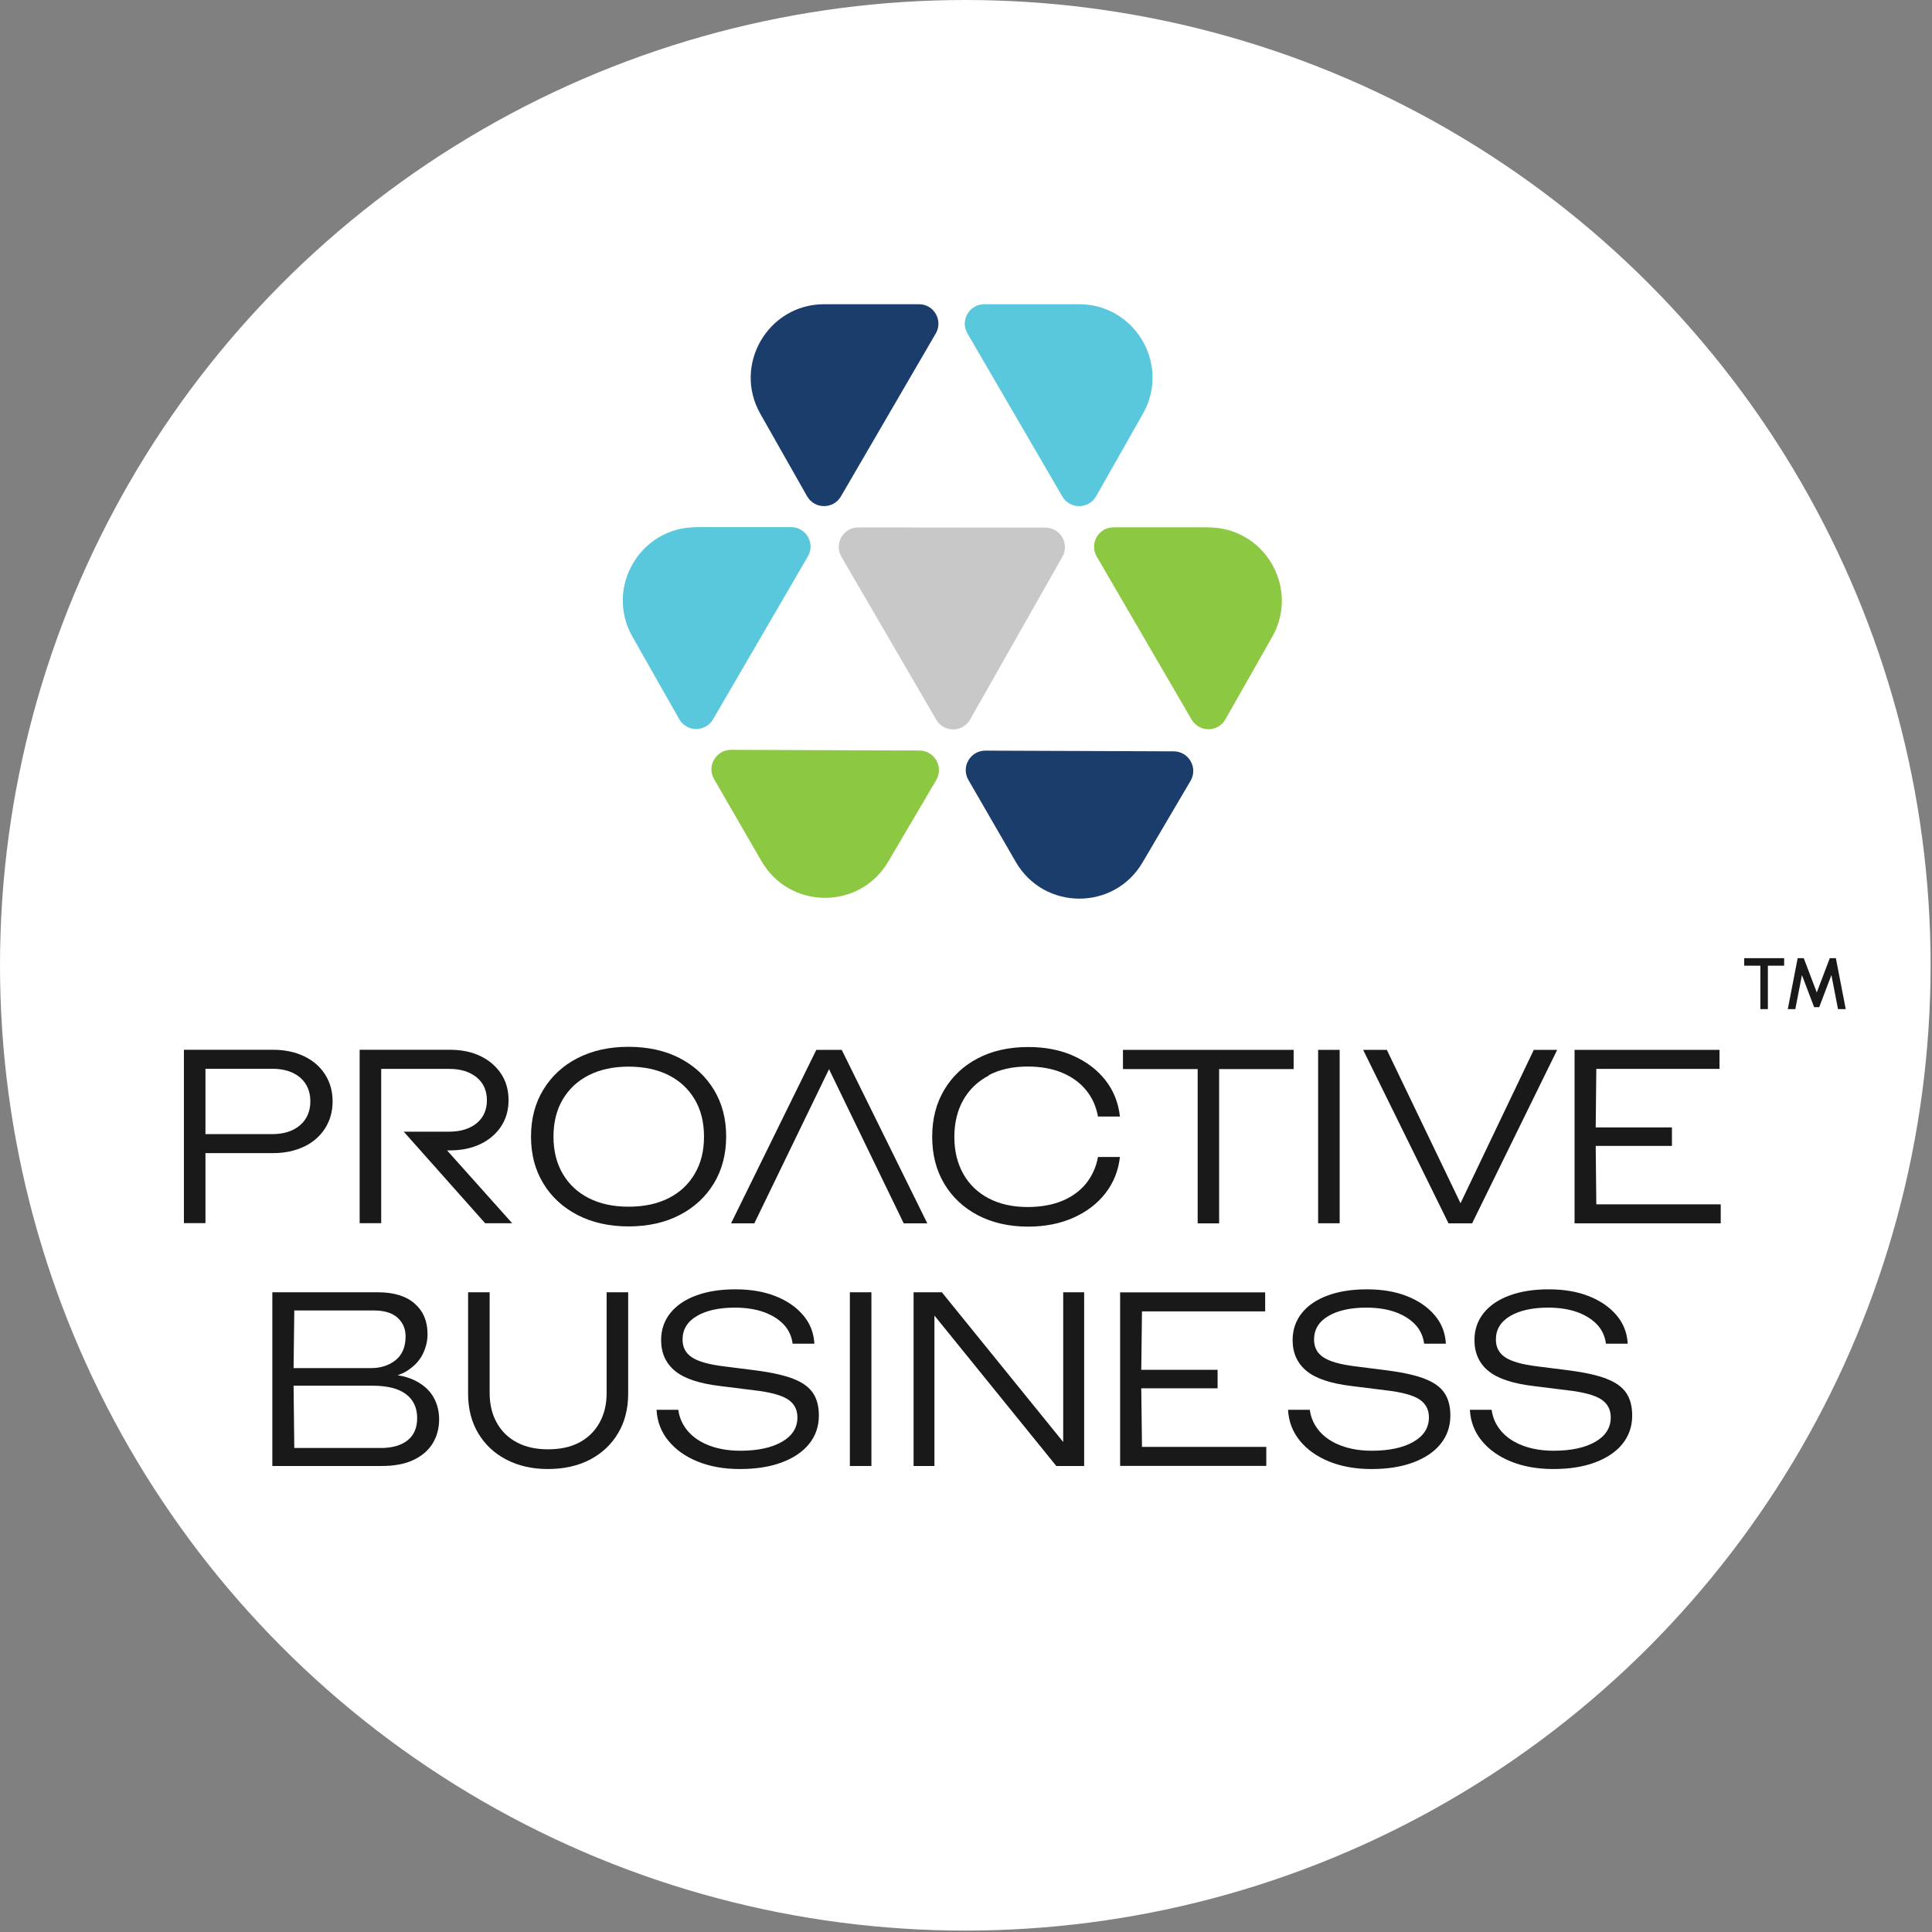 <?xml version="1.0" encoding="UTF-8" standalone="no"?> <svg xmlns="http://www.w3.org/2000/svg" xmlns:xlink="http://www.w3.org/1999/xlink" xmlns:serif="http://www.serif.com/" width="100%" height="100%" viewBox="0 0 792 792" version="1.1" xml:space="preserve" style="fill-rule:evenodd;clip-rule:evenodd;stroke-linejoin:round;stroke-miterlimit:2;"><rect x="0" y="0" width="792" height="792" fill="#808080" stroke="none"/><circle cx="395.712" cy="395.712" r="395.712" style="fill:#fff;"></circle><clipPath id="_clip1"><rect id="Proactive-44--1-.svg" serif:id="Proactive 44 (1).svg" x="75.39" y="124.712" width="681.25" height="477.5"></rect></clipPath><g clip-path="url(#_clip1)"><g id="Layer_1-2"><path d="M428.557,216.296l-76.709,-0.084c-6.166,0 -10.041,6.709 -6.916,12.042l38.875,66.792c3.125,5.333 10.833,5.291 13.875,-0.084l37.833,-66.708c3.042,-5.333 -0.833,-11.958 -6.958,-11.958Z" style="fill:#c8c8c8;fill-rule:nonzero;"></path><path d="M468.348,353.587l19.709,-33.5c3.125,-5.333 -0.709,-12.041 -6.875,-12.083l-77.25,-0.292c-6.167,0 -10.042,6.667 -6.959,12l19.459,33.667c11.541,19.917 40.25,20.042 51.916,0.208Z" style="fill:#1b3d6b;fill-rule:nonzero;"></path><path d="M364.098,353.254l19.709,-33.5c3.125,-5.333 -0.709,-12.042 -6.875,-12.083l-77.25,-0.292c-6.167,0 -10.042,6.667 -6.959,12l19.459,33.667c11.541,19.916 40.25,20.041 51.916,0.208Z" style="fill:#8cc841;fill-rule:nonzero;"></path><path d="M442.39,124.712l-38.875,0c-6.167,-0.041 -10.042,6.667 -6.917,12l38.875,66.792c3.125,5.333 10.834,5.292 13.875,-0.083l19.167,-33.792c11.375,-20 -3.083,-44.875 -26.125,-44.917Z" style="fill:#5ac8dc;fill-rule:nonzero;"></path><path d="M495.39,216.171l-38.875,-0c-6.167,-0.042 -10.042,6.666 -6.917,12l38.875,66.791c3.125,5.334 10.834,5.292 13.875,-0.083l19.167,-33.792c11.375,-20.041 -3.083,-44.875 -26.125,-44.875l0,-0.041Z" style="fill:#8cc841;fill-rule:nonzero;"></path><path d="M337.807,124.712l38.875,0c6.166,-0.041 10.041,6.667 6.916,12l-38.875,66.792c-3.125,5.333 -10.833,5.292 -13.875,-0.083l-19.166,-33.792c-11.334,-20 3.125,-44.875 26.125,-44.917Z" style="fill:#1b3d6b;fill-rule:nonzero;"></path><path d="M285.39,216.087l38.875,0c6.167,-0.041 10.042,6.667 6.917,12l-38.875,66.792c-3.125,5.333 -10.834,5.292 -13.875,-0.083l-19.167,-33.792c-11.375,-20.042 3.083,-44.875 26.125,-44.875l0,-0.042Z" style="fill:#5ac8dc;fill-rule:nonzero;"></path><path d="M124.682,470.046c3.666,-1.792 6.541,-4.292 8.583,-7.5c2.042,-3.209 3.083,-6.875 3.083,-11.042c0,-4.167 -1.041,-7.833 -3.083,-11.042c-2.042,-3.208 -4.917,-5.666 -8.583,-7.458c-3.667,-1.75 -7.959,-2.667 -12.875,-2.667l-36.417,0l0,71.084l8.833,-0l0,-28.709l27.584,0c4.916,0 9.208,-0.916 12.875,-2.708l-0,0.042Zm-40.459,-5.084l0,-26.833l27.375,0c4.792,0 8.625,1.208 11.417,3.583c2.792,2.417 4.208,5.667 4.208,9.75c0,4.084 -1.416,7.375 -4.208,9.792c-2.792,2.417 -6.625,3.667 -11.417,3.667l-27.375,-0l0,0.041Z" style="fill:#191919;fill-rule:nonzero;"></path><path d="M156.265,438.171l27.792,-0c4.75,-0 8.5,1.166 11.333,3.458c2.792,2.292 4.208,5.458 4.208,9.417c0,3.958 -1.416,7.125 -4.208,9.416c-2.833,2.292 -6.583,3.459 -11.333,3.459l-18.542,-0l33.375,37.541l11.083,0l-26.708,-29.875l1.125,0c4.792,0 9,-0.875 12.625,-2.625c3.583,-1.75 6.417,-4.166 8.417,-7.25c2.041,-3.083 3.041,-6.666 3.041,-10.708c0,-4.042 -1,-7.708 -3.041,-10.792c-2.042,-3.083 -4.834,-5.5 -8.417,-7.25c-3.583,-1.75 -7.792,-2.625 -12.625,-2.625l-36.958,0l-0,71.084l8.833,-0l0,-63.334l0,0.084Z" style="fill:#191919;fill-rule:nonzero;"></path><path d="M292.64,485.129c3.333,-5.542 5.042,-11.917 5.042,-19.208c-0,-7.292 -1.667,-13.667 -5.042,-19.209c-3.375,-5.541 -8.042,-9.833 -14.042,-12.958c-6,-3.083 -13,-4.625 -20.958,-4.625c-7.958,0 -14.833,1.542 -20.875,4.625c-6,3.083 -10.667,7.417 -14.042,12.958c-3.375,5.542 -5.041,11.917 -5.041,19.209c-0,7.291 1.666,13.666 5.041,19.208c3.334,5.542 8.042,9.833 14.042,12.958c6,3.084 12.958,4.667 20.875,4.667c7.917,0 14.958,-1.542 20.958,-4.667c6,-3.083 10.667,-7.416 14.042,-12.958Zm-34.958,9.542c-6.25,-0 -11.709,-1.167 -16.292,-3.5c-4.625,-2.334 -8.167,-5.667 -10.708,-10c-2.542,-4.334 -3.792,-9.417 -3.792,-15.209c0,-5.791 1.25,-10.958 3.792,-15.25c2.541,-4.291 6.083,-7.625 10.708,-9.958c4.625,-2.333 10.042,-3.5 16.292,-3.5c6.25,0 11.791,1.167 16.416,3.5c4.625,2.333 8.167,5.667 10.709,9.958c2.541,4.292 3.791,9.375 3.791,15.25c0,5.875 -1.25,10.875 -3.791,15.209c-2.542,4.333 -6.084,7.666 -10.709,10c-4.625,2.333 -10.083,3.5 -16.416,3.5Z" style="fill:#191919;fill-rule:nonzero;"></path><path d="M345.057,430.379l-10.417,0l-34.958,71.125l9.541,0l30.625,-63.208l30.625,63.208l9.667,0l-35.083,-71.125Z" style="fill:#191919;fill-rule:nonzero;"></path><path d="M405.39,440.712c4.5,-2.333 9.792,-3.5 15.875,-3.5c5.292,0 10,0.834 14.042,2.5c4.041,1.667 7.333,4.042 9.875,7.125c2.541,3.084 4.166,6.667 4.916,10.875l9,0c-0.625,-5.666 -2.625,-10.666 -5.958,-14.916c-3.333,-4.25 -7.75,-7.584 -13.167,-10c-5.416,-2.417 -11.583,-3.584 -18.5,-3.584c-7.833,0 -14.708,1.542 -20.625,4.625c-5.916,3.084 -10.5,7.417 -13.791,12.959c-3.292,5.541 -4.917,11.916 -4.917,19.208c0,7.292 1.625,13.667 4.917,19.208c3.291,5.542 7.875,9.834 13.791,12.959c5.917,3.083 12.792,4.666 20.625,4.666c6.875,0 13.042,-1.208 18.5,-3.625c5.417,-2.416 9.834,-5.75 13.167,-10.041c3.333,-4.292 5.333,-9.25 5.958,-14.875l-9,-0c-0.75,4.166 -2.416,7.791 -4.916,10.916c-2.542,3.084 -5.834,5.459 -9.875,7.125c-4.042,1.625 -8.709,2.459 -14.042,2.459c-6.083,-0 -11.375,-1.167 -15.875,-3.5c-4.5,-2.334 -8,-5.667 -10.458,-10c-2.459,-4.334 -3.709,-9.417 -3.709,-15.209c0,-5.791 1.25,-10.958 3.709,-15.25c2.458,-4.291 5.958,-7.625 10.458,-9.958l0,-0.167Z" style="fill:#191919;fill-rule:nonzero;"></path><path d="M490.973,501.504l8.792,0l0,-63.25l30.542,0l-0,-7.875l-69.959,0l0,7.875l30.625,0l0,63.25Z" style="fill:#191919;fill-rule:nonzero;"></path><rect x="540.348" y="430.379" width="8.833" height="71.083" style="fill:#191919;"></rect><path d="M603.473,501.504l34.875,-71.125l-9.583,0l-30.042,62.875l-30.208,-62.875l-9.708,0l35,71.125l9.666,0Z" style="fill:#191919;fill-rule:nonzero;"></path><path d="M654.39,493.712l-0.25,-23.958l31.25,0l0,-7.583l-31.25,-0l0.25,-24l50.5,-0l0,-7.792l-59.417,0l0,71.125l59.917,0l0,-7.792l-51,0Z" style="fill:#191919;fill-rule:nonzero;"></path><path d="M169.765,565.754c-1.917,-0.917 -4.208,-1.583 -6.75,-2c1.375,-0.5 2.708,-1.042 3.792,-1.75c2.958,-1.875 5.125,-4.167 6.458,-6.833c1.333,-2.709 2,-5.417 2,-8.209c0,-5.333 -1.75,-9.5 -5.292,-12.583c-3.5,-3.083 -8.541,-4.625 -15.125,-4.625l-43.208,0l0,71.208l44.833,0c5.125,0 9.417,-0.791 12.917,-2.416c3.458,-1.625 6.125,-3.875 7.917,-6.75c1.791,-2.875 2.708,-6.209 2.708,-10c0,-3.417 -0.833,-6.542 -2.458,-9.292c-1.667,-2.792 -4.25,-5.042 -7.792,-6.75Zm-6.792,-25.583c2.167,2 3.292,4.541 3.292,7.625c0,4.291 -1.333,7.541 -4.042,9.75c-2.708,2.166 -6.083,3.291 -10.125,3.291l-31.75,0l0.292,-23.625l32.625,0c4.292,0 7.542,1 9.75,3l-0.042,-0.041Zm4.084,50.291c-2.625,2.084 -6.292,3.125 -10.959,3.125l-35.458,0l-0.292,-25.541l32.25,-0c6.084,-0 10.667,1.125 13.75,3.416c3.084,2.292 4.667,5.584 4.667,9.875c0,4 -1.333,7.042 -3.958,9.125Z" style="fill:#191919;fill-rule:nonzero;"></path><path d="M248.682,571.046c-0,4.666 -1,8.791 -2.959,12.25c-1.958,3.5 -4.708,6.166 -8.25,8.041c-3.541,1.875 -7.833,2.792 -12.833,2.792c-5,0 -9.083,-0.917 -12.667,-2.792c-3.583,-1.875 -6.333,-4.541 -8.291,-8.041c-1.959,-3.459 -2.959,-7.584 -2.959,-12.25l0,-41.292l-8.833,0l0,41.583c0,6.125 1.375,11.542 4.125,16.167c2.75,4.625 6.583,8.25 11.542,10.833c4.958,2.584 10.625,3.875 17.083,3.875c6.458,0 12.333,-1.291 17.25,-3.875c4.917,-2.583 8.75,-6.208 11.5,-10.833c2.75,-4.625 4.125,-10 4.125,-16.167l0,-41.583l-8.833,0l-0,41.292Z" style="fill:#191919;fill-rule:nonzero;"></path><path d="M325.223,565.212c-3.75,-1.416 -8.708,-2.541 -14.916,-3.375l-13.5,-1.708c-6.209,-0.75 -10.584,-2 -13.167,-3.708c-2.583,-1.709 -3.833,-4.125 -3.833,-7.292c-0,-4.125 1.958,-7.333 5.833,-9.625c3.875,-2.292 9.083,-3.458 15.625,-3.458c4.5,-0 8.458,0.625 11.875,1.833c3.417,1.25 6.125,2.958 8.167,5.125c2.041,2.167 3.208,4.792 3.625,7.833l8.916,0c-0.25,-4.5 -1.791,-8.416 -4.625,-11.708c-2.833,-3.333 -6.583,-5.917 -11.333,-7.792c-4.75,-1.875 -10.208,-2.791 -16.417,-2.791c-6.208,-0 -11.416,0.833 -16,2.5c-4.583,1.666 -8.166,4.083 -10.666,7.208c-2.5,3.125 -3.792,6.833 -3.792,11.083c0,5.334 1.917,9.542 5.708,12.667c3.792,3.125 10.042,5.208 18.709,6.208l13.666,1.709c6.584,0.75 11.209,2 13.834,3.708c2.625,1.708 3.958,4.167 3.958,7.417c0,4.25 -2.125,7.583 -6.333,10c-4.209,2.416 -9.917,3.666 -17.042,3.666c-4.75,0 -8.958,-0.708 -12.625,-2.083c-3.667,-1.375 -6.625,-3.333 -8.833,-5.875c-2.209,-2.542 -3.542,-5.458 -4,-8.833l-8.917,-0c0.25,4.791 1.875,9.041 4.833,12.666c2.959,3.625 6.959,6.5 12,8.542c5.042,2.042 10.792,3.083 17.334,3.083c6.541,0 12.208,-0.875 17.041,-2.666c4.834,-1.792 8.625,-4.292 11.292,-7.584c2.667,-3.291 4.042,-7.166 4.042,-11.666c-0,-3.75 -0.792,-6.834 -2.417,-9.25c-1.625,-2.417 -4.292,-4.375 -8.042,-5.792l0,-0.042Z" style="fill:#191919;fill-rule:nonzero;"></path><rect x="348.39" y="529.754" width="8.833" height="71.208" style="fill:#191919;"></rect><path d="M435.848,591.129l-49.75,-61.375l-11.583,0l0,71.208l8.542,0l-0,-61.666l49.958,61.666l11.417,0l-0,-71.208l-8.584,0l0,61.375Z" style="fill:#191919;fill-rule:nonzero;"></path><path d="M467.848,569.129l31.292,0l0,-7.583l-31.292,-0l0.292,-23.959l50.5,0l0,-7.791l-59.458,-0l-0,71.125l59.916,-0l0,-7.792l-50.958,0l-0.292,-24Z" style="fill:#191919;fill-rule:nonzero;"></path><path d="M584.098,565.212c-3.75,-1.416 -8.708,-2.541 -14.916,-3.375l-13.5,-1.708c-6.209,-0.75 -10.584,-2 -13.167,-3.708c-2.583,-1.709 -3.833,-4.125 -3.833,-7.292c-0,-4.125 1.958,-7.333 5.833,-9.625c3.875,-2.292 9.083,-3.458 15.625,-3.458c4.5,-0 8.458,0.625 11.875,1.833c3.417,1.25 6.125,2.958 8.167,5.125c2.041,2.167 3.208,4.792 3.625,7.833l8.916,0c-0.25,-4.5 -1.791,-8.416 -4.625,-11.708c-2.833,-3.333 -6.583,-5.917 -11.333,-7.792c-4.75,-1.875 -10.208,-2.791 -16.417,-2.791c-6.208,-0 -11.416,0.833 -16,2.5c-4.583,1.666 -8.166,4.083 -10.666,7.208c-2.5,3.125 -3.792,6.833 -3.792,11.083c0,5.334 1.917,9.542 5.708,12.667c3.792,3.125 10.042,5.208 18.709,6.208l13.666,1.709c6.584,0.75 11.209,2 13.834,3.708c2.625,1.708 3.958,4.167 3.958,7.417c0,4.25 -2.125,7.583 -6.333,10c-4.209,2.416 -9.917,3.666 -17.042,3.666c-4.75,0 -8.958,-0.708 -12.625,-2.083c-3.667,-1.375 -6.625,-3.333 -8.833,-5.875c-2.209,-2.542 -3.542,-5.458 -4,-8.833l-8.917,-0c0.25,4.791 1.875,9.041 4.833,12.666c2.959,3.625 6.959,6.5 12,8.542c5.042,2.042 10.792,3.083 17.334,3.083c6.541,0 12.208,-0.875 17.041,-2.666c4.834,-1.792 8.625,-4.292 11.292,-7.584c2.667,-3.291 4.042,-7.166 4.042,-11.666c-0,-3.75 -0.792,-6.834 -2.417,-9.25c-1.625,-2.417 -4.292,-4.375 -8.042,-5.792l0,-0.042Z" style="fill:#191919;fill-rule:nonzero;"></path><path d="M658.64,565.212c-3.75,-1.416 -8.708,-2.541 -14.917,-3.375l-13.5,-1.708c-6.208,-0.75 -10.583,-2 -13.166,-3.708c-2.584,-1.709 -3.834,-4.125 -3.834,-7.292c0,-4.125 1.959,-7.333 5.834,-9.625c3.875,-2.292 9.083,-3.458 15.625,-3.458c4.5,-0 8.458,0.625 11.875,1.833c3.416,1.25 6.125,2.958 8.166,5.125c2.042,2.167 3.209,4.792 3.625,7.833l8.917,0c-0.25,-4.5 -1.792,-8.416 -4.625,-11.708c-2.833,-3.333 -6.583,-5.917 -11.333,-7.792c-4.75,-1.875 -10.209,-2.791 -16.417,-2.791c-6.208,-0 -11.417,0.833 -16,2.5c-4.583,1.666 -8.167,4.083 -10.667,7.208c-2.5,3.125 -3.791,6.833 -3.791,11.083c-0,5.334 1.916,9.542 5.708,12.667c3.792,3.125 10.042,5.208 18.708,6.208l13.667,1.709c6.583,0.75 11.208,2 13.833,3.708c2.625,1.708 3.959,4.167 3.959,7.417c-0,4.25 -2.125,7.583 -6.334,10c-4.208,2.416 -9.916,3.666 -17.041,3.666c-4.75,0 -8.959,-0.708 -12.625,-2.083c-3.667,-1.375 -6.625,-3.333 -8.834,-5.875c-2.208,-2.542 -3.541,-5.458 -4,-8.833l-8.916,-0c0.25,4.791 1.875,9.041 4.833,12.666c2.958,3.625 6.958,6.5 12,8.542c5.042,2.042 10.792,3.083 17.333,3.083c6.542,0 12.209,-0.875 17.042,-2.666c4.833,-1.792 8.625,-4.292 11.292,-7.584c2.666,-3.291 4.041,-7.166 4.041,-11.666c0,-3.75 -0.791,-6.834 -2.416,-9.25c-1.625,-2.417 -4.292,-4.375 -8.042,-5.792l0,-0.042Z" style="fill:#191919;fill-rule:nonzero;"></path><path d="M731.39,392.796l0,3.083l-6.667,0l0,17.792l-3.083,-0l0,-17.792l-6.625,0l0,-3.083l16.375,-0Zm1.5,20.875l4.042,-20.875l2.5,-0l5.333,14.041l5.333,-14.041l2.5,-0l4.042,20.875l-3.167,-0l-2.708,-13.959l-5,13.167l-2.083,0l-5,-13.167l-2.709,13.959l-3.166,-0l0.083,-0Z" style="fill:#191919;fill-rule:nonzero;"></path></g></g></svg> 